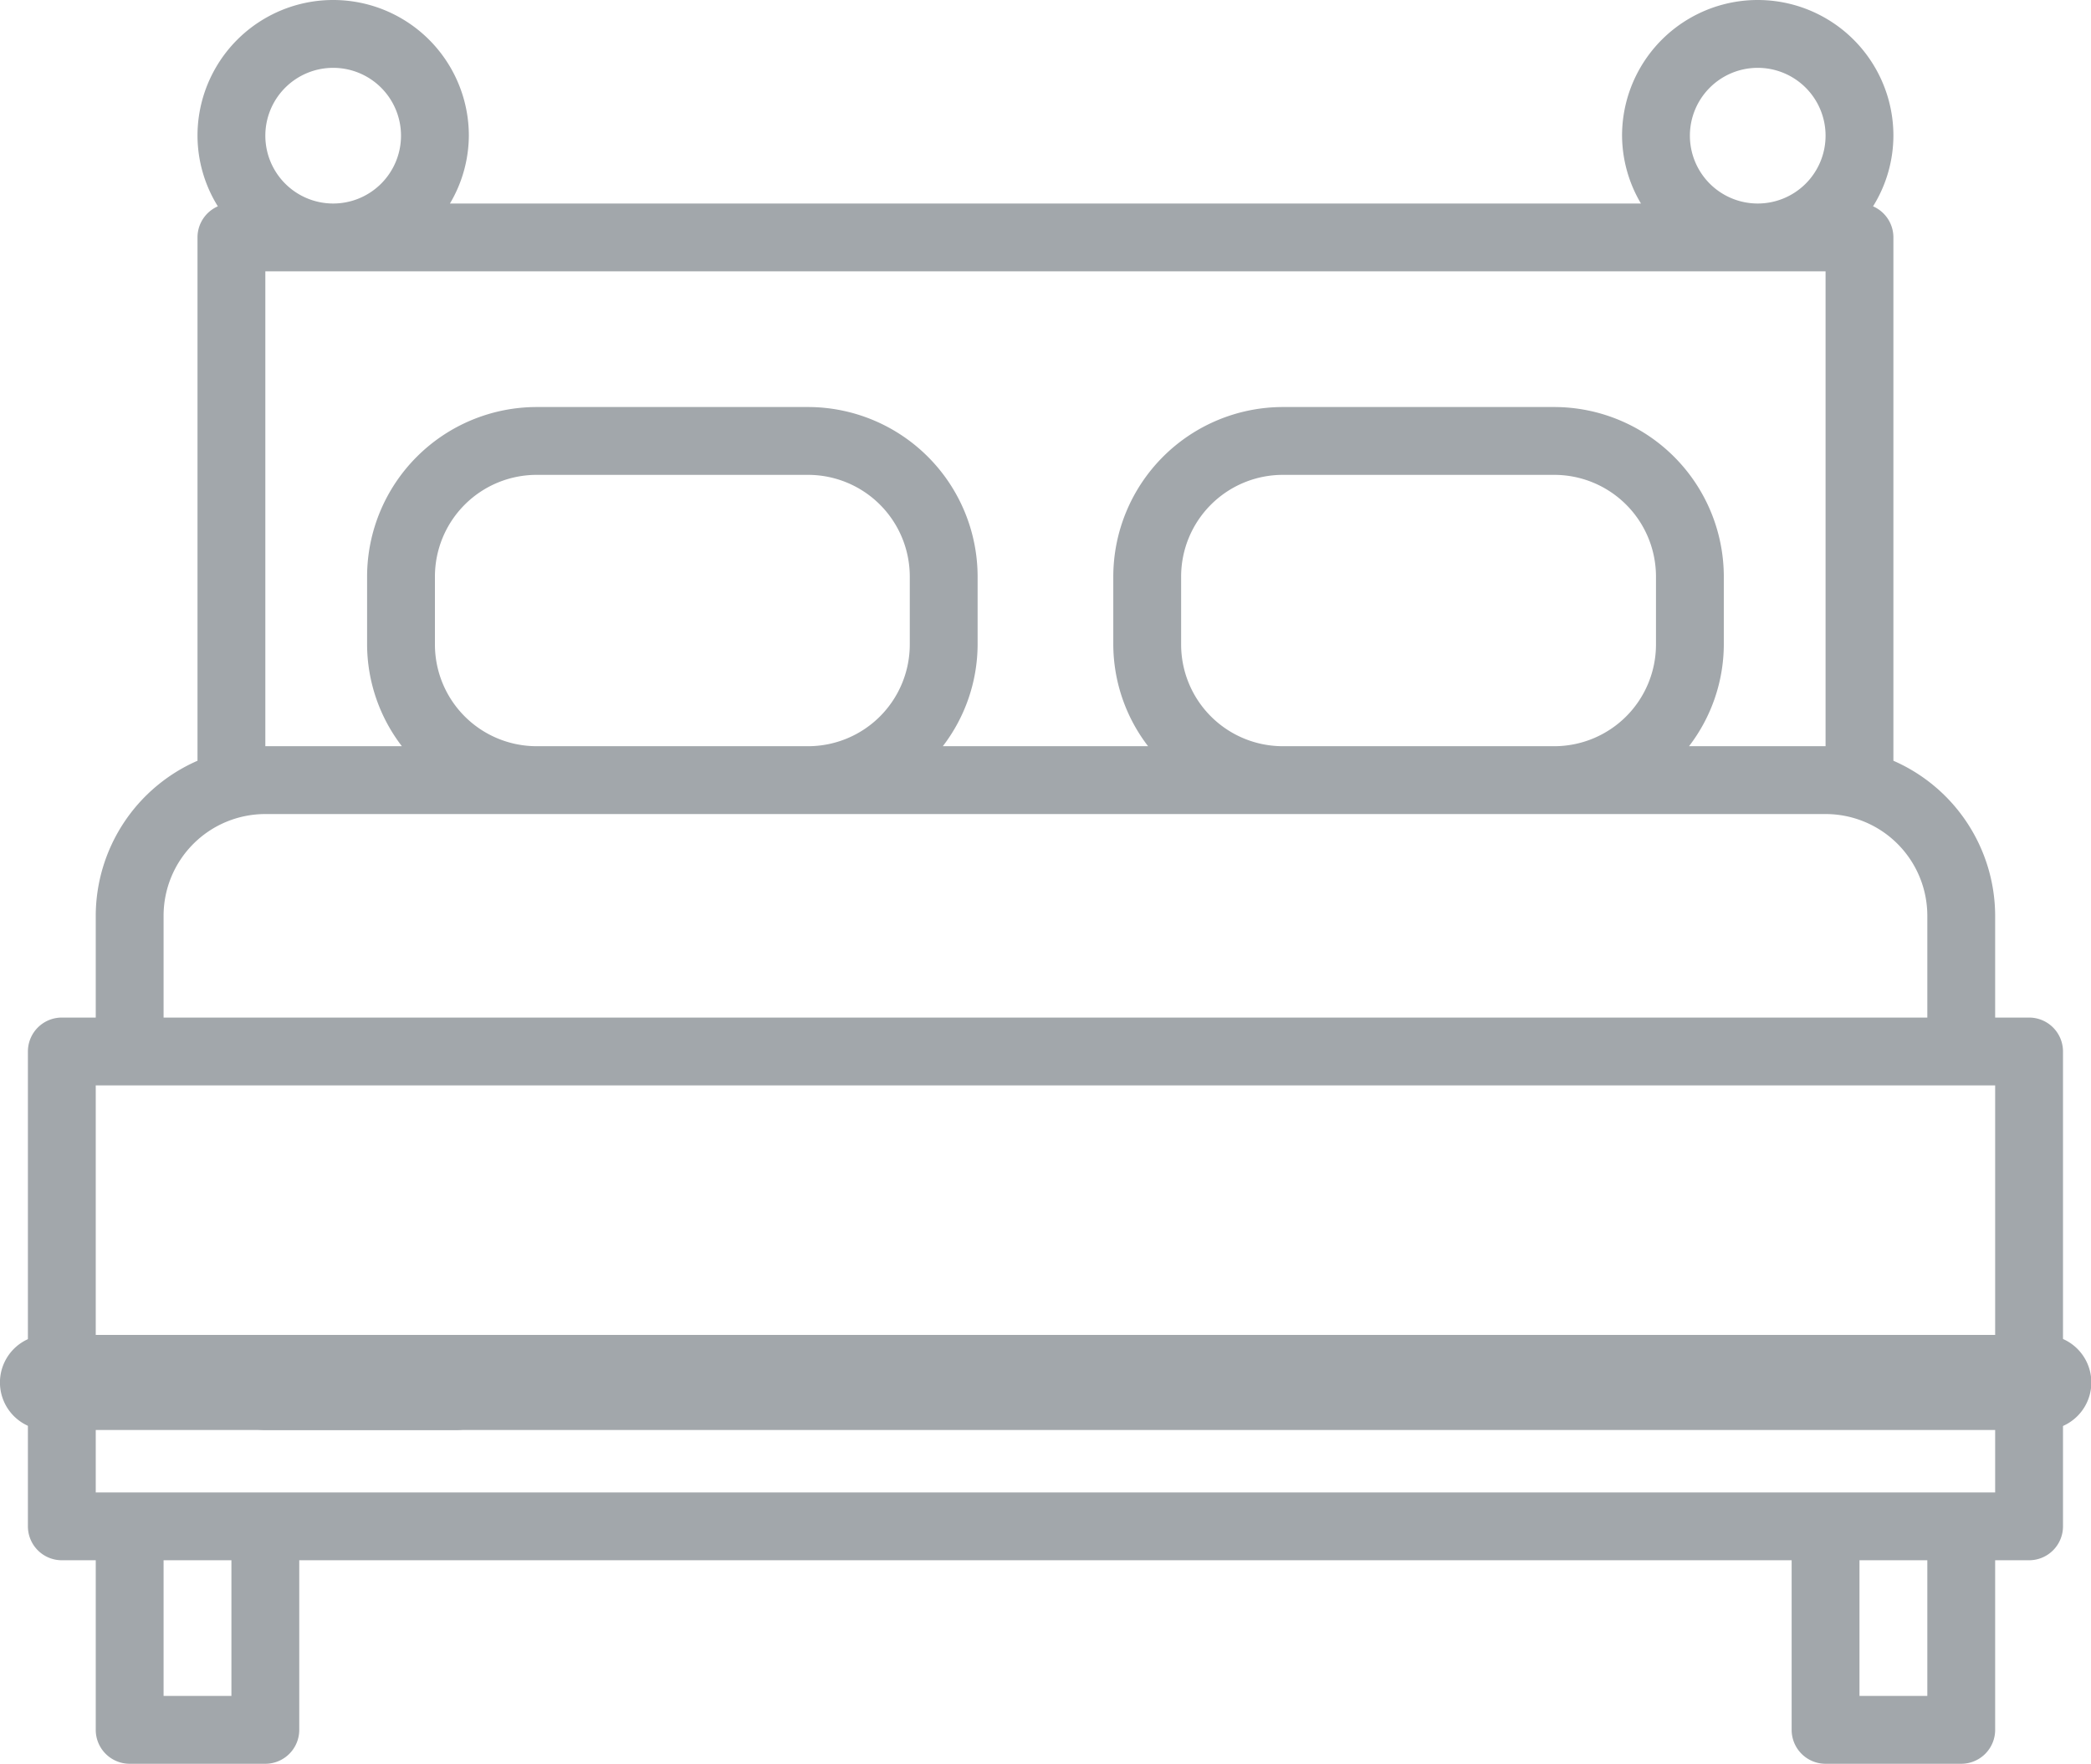 <svg id="bed" xmlns="http://www.w3.org/2000/svg" width="21.577" height="18.2" viewBox="0 0 21.577 18.2">
  <g id="Grupo_2352" data-name="Grupo 2352" transform="translate(0.288)">
    <g id="Grupo_2351" data-name="Grupo 2351">
      <path id="Caminho_3769" data-name="Caminho 3769" d="M20.65,42.5H20.3V41.45a1.75,1.75,0,0,0-1.05-1.6v-5.4a.35.35,0,0,0-.21-.321,1.385,1.385,0,0,0,.21-.729,1.4,1.4,0,0,0-2.8,0,1.386,1.386,0,0,0,.195.7H4.355a1.386,1.386,0,0,0,.195-.7,1.4,1.4,0,0,0-2.8,0,1.385,1.385,0,0,0,.21.729.35.35,0,0,0-.21.321v5.4A1.75,1.75,0,0,0,.7,41.45V42.5H.35a.35.35,0,0,0-.35.35v4.9a.35.35,0,0,0,.35.35H.7v1.75a.35.35,0,0,0,.35.35h1.4a.35.35,0,0,0,.35-.35V48.1H18.2v1.75a.35.35,0,0,0,.35.35h1.4a.35.35,0,0,0,.35-.35V48.1h.35a.35.35,0,0,0,.35-.35v-4.9A.35.35,0,0,0,20.65,42.5Zm-2.8-9.8a.7.7,0,1,1-.7.7A.7.7,0,0,1,17.85,32.7Zm-14.7,0a.7.7,0,1,1-.7.7A.7.7,0,0,1,3.15,32.7Zm-.7,2.1h16.1v4.9H17.141a1.732,1.732,0,0,0,.359-1.05v-.7a1.752,1.752,0,0,0-1.75-1.75h-2.8a1.752,1.752,0,0,0-1.75,1.75v.7a1.732,1.732,0,0,0,.359,1.05H9.441A1.732,1.732,0,0,0,9.8,38.65v-.7A1.752,1.752,0,0,0,8.05,36.2H5.25A1.752,1.752,0,0,0,3.5,37.95v.7a1.732,1.732,0,0,0,.359,1.05H2.45ZM16.8,37.95v.7a1.05,1.05,0,0,1-1.05,1.05h-2.8a1.05,1.05,0,0,1-1.05-1.05v-.7a1.05,1.05,0,0,1,1.05-1.05h2.8A1.05,1.05,0,0,1,16.8,37.95Zm-7.7,0v.7A1.05,1.05,0,0,1,8.05,39.7H5.25A1.05,1.05,0,0,1,4.2,38.65v-.7A1.05,1.05,0,0,1,5.25,36.9h2.8A1.05,1.05,0,0,1,9.1,37.95Zm-7.7,3.5A1.05,1.05,0,0,1,2.45,40.4h16.1a1.05,1.05,0,0,1,1.05,1.05V42.5H1.4Zm.7,8.05H1.4V48.1h.7Zm17.5,0h-.7V48.1h.7Zm.7-2.1H.7V43.2H20.3Z" transform="translate(0 -32)" fill="#a2a7ab"/>
    </g>
  </g>
  <g id="Grupo_2354" data-name="Grupo 2354" transform="translate(2.25 13.775)">
    <g id="Grupo_2353" data-name="Grupo 2353">
      <path id="Caminho_3770" data-name="Caminho 3770" d="M34.452,352H32.49a.49.49,0,0,0,0,.981h1.962a.49.49,0,0,0,0-.981Z" transform="translate(-32 -352)" fill="#a2a7ab"/>
    </g>
  </g>
  <g id="Grupo_2356" data-name="Grupo 2356" transform="translate(0 13.775)">
    <g id="Grupo_2355" data-name="Grupo 2355">
      <path id="Caminho_3771" data-name="Caminho 3771" d="M117.087,352H96.49a.49.49,0,1,0,0,.981h20.6a.49.49,0,1,0,0-.981Z" transform="translate(-96 -352)" fill="#a2a7ab"/>
    </g>
  </g>
</svg>
